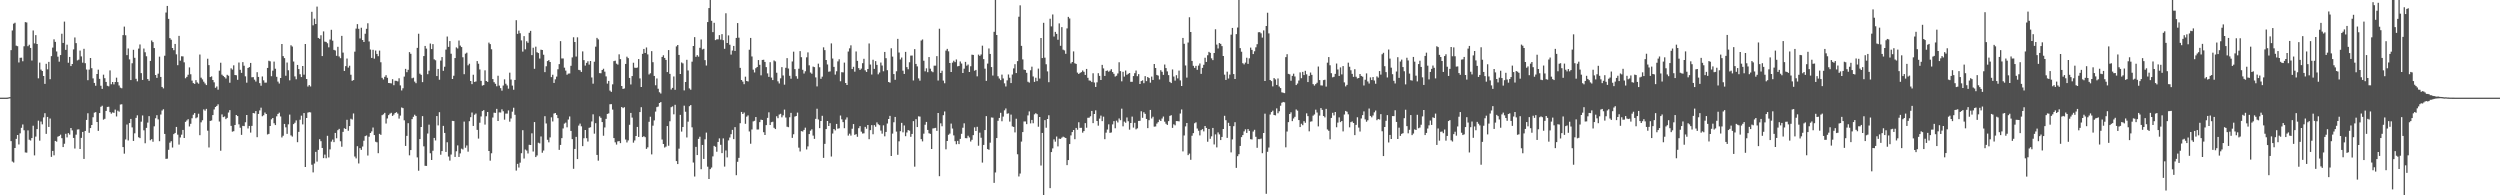 <svg xmlns="http://www.w3.org/2000/svg" width="1920" height="150"><path fill="#4f4f4f" d="M0 75h1v1H0zM1 75h1v1H1zM2 75h1v1H2zM3 75h1v1H3zM4 74.993h1v1H4zM5 74.973h1v1H5zM6 74.778h1v1H6zM7 74.59h1v1H7zM8 38.482h1v69.886H8zM9 23.408h1v100.664H9zM10 18.157h1v106.649H10zM11 17.459h1v96.2H11zM12 35.06h1v71.593H12zM13 35.47h1v68.208H13zM14 47.948h1v63.015H14zM15 44.408h1v57.97H15zM16 44.314h1v53.85H16zM17 47.033h1v48.569H17zM18 35.525h1v64.534H18zM19 16.976h1v100.137H19zM20 17.233h1v99.995H20zM21 35.495h1v64.651H21zM22 34.357h1v72.973H22zM23 36.825h1v71.089H23zM24 46.49h1v59.519H24zM25 23.417h1v73.122H25zM26 33.321h1v86.038H26zM27 26.976h1v77.931H27zM28 33.794h1v65.399H28zM29 60.134h1v32.561H29zM30 48.097h1v59.936H30zM31 53.442h1v39.902H31zM32 54.533h1v40.952H32zM33 58.347h1v31.833H33zM34 64.403h1v22.543H34zM35 48.981h1v53.836H35zM36 53.272h1v36.525H36zM37 47.493h1v49.984H37zM38 60.846h1v30.188H38zM39 43.119h1v77.331H39zM40 36.568h1v79.329H40zM41 30.228h1v89.048H41zM42 32.149h1v76.077H42zM43 39.548h1v69.256H43zM44 43.515h1v61.442H44zM45 47.356h1v57.111H45zM46 42.313h1v61.112H46zM47 25.919h1v80.201H47zM48 32.993h1v79.959H48zM49 16.594h1v93.813H49zM50 38.303h1v64.475H50zM51 34.298h1v71.229H51zM52 48.186h1v54.047H52zM53 43.712h1v59.659H53zM54 50.732h1v47.581H54zM55 49.146h1v51.025H55zM56 37.942h1v67.999H56zM57 28.748h1v85.317H57zM58 33.133h1v70.277H58zM59 46.385h1v53.074H59zM60 45.813h1v53.497H60zM61 38.887h1v75.537H61zM62 43.32h1v62.541H62zM63 48.141h1v53.159H63zM64 37.457h1v84.612H64zM65 48.541h1v52.035H65zM66 53.396h1v38.727H66zM67 61.617h1v25.393H67zM68 53.442h1v48.558H68zM69 44.527h1v53.836H69zM70 52.373h1v43.612H70zM71 60.223h1v29.824H71zM72 63.689h1v22.847H72zM73 65.836h1v20.3H73zM74 56.818h1v36.867H74zM75 53.481h1v47.036H75zM76 60.564h1v26.292H76zM77 65.84h1v16.196H77zM78 68.273h1v12.914H78zM79 57.337h1v34.557H79zM80 60.065h1v31.172H80zM81 62.938h1v22.277H81zM82 65.916h1v16.196H82zM83 66.3h1v15.647H83zM84 54.069h1v32.042H84zM85 64.703h1v22.589H85zM86 62.972h1v23.342H86zM87 64.808h1v21.852H87zM88 62.968h1v21.186H88zM89 59.66h1v29.762H89zM90 63.066h1v21.913H90zM91 65.662h1v20.108H91zM92 67.337h1v12.955H92zM93 67.774h1v12.309H93zM94 27.001h1v85.939H94zM95 20.451h1v97.574H95zM96 27.074h1v80.057H96zM97 42.343h1v53.3H97zM98 37.196h1v70.659H98zM99 45.6h1v48.926H99zM100 61.48h1v29.842H100zM101 48.571h1v49.293H101zM102 38.223h1v69.993H102zM103 44.373h1v58.022H103zM104 60.521h1v29.989H104zM105 62.485h1v26.098H105zM106 37.333h1v68.075H106zM107 34.17h1v71.92H107zM108 56.145h1v37.274H108zM109 61.372h1v27.308H109zM110 37.255h1v62.822H110zM111 40.116h1v69.899H111zM112 43.236h1v54.974H112zM113 60.743h1v33.392H113zM114 62.064h1v27.128H114zM115 46.781h1v60.92H115zM116 31.071h1v75.804H116zM117 32.38h1v76.473H117zM118 36.898h1v60.11H118zM119 57.61h1v33.236H119zM120 59.805h1v28.645H120zM121 56.58h1v35.138H121zM122 43.533h1v64.919H122zM123 59.068h1v28.892H123zM124 66.765h1v18.13H124zM125 67.868h1v16.038H125zM126 42.796h1v60.041H126zM127 9.647h1v112.362H127zM128 4.562h1v117.303H128zM129 14.474h1v100.583H129zM130 29.299h1v80.291H130zM131 30.501h1v77.947H131zM132 36.841h1v76.482H132zM133 38.546h1v64.472H133zM134 33.73h1v68.375H134zM135 41.714h1v55.793H135zM136 50.084h1v53.317H136zM137 27.521h1v83.518H137zM138 46.573h1v58.981H138zM139 43.227h1v60.174H139zM140 43.302h1v56.473H140zM141 47.855h1v58.125H141zM142 60.125h1v33.456H142zM143 59.033h1v33.461H143zM144 57.42h1v34.141H144zM145 51.785h1v45.36H145zM146 57.06h1v38.004H146zM147 61.88h1v28.97H147zM148 63.837h1v24.294H148zM149 64.4h1v22.412H149zM150 61.535h1v29.297H150zM151 63.348h1v26.743H151zM152 64.279h1v23.058H152zM153 41.876h1v61.973H153zM154 59.626h1v34.326H154zM155 60.956h1v31.399H155zM156 62.702h1v21.337H156zM157 64.105h1v20.872H157zM158 65.332h1v18.258H158zM159 45.085h1v55.248H159zM160 50.015h1v63.262H160zM161 59.171h1v33.729H161zM162 58.667h1v33.841H162zM163 61.43h1v26.951H163zM164 63.24h1v20.808H164zM165 67.433h1v14.733H165zM166 66.385h1v14.985H166zM167 68.875h1v11.238H167zM168 54.252h1v39.068H168zM169 48.182h1v67.597H169zM170 57.337h1v30.547H170zM171 58.331h1v31.646H171zM172 59.235h1v30.224H172zM173 60.303h1v31.19H173zM174 57.452h1v33.078H174zM175 58.159h1v28.258H175zM176 63.522h1v21.071H176zM177 52.462h1v44.193H177zM178 53.476h1v47.629H178zM179 50.153h1v50.602H179zM180 57.614h1v38.409H180zM181 57.781h1v30.554H181zM182 61.306h1v27.814H182zM183 48.029h1v47.455H183zM184 53.6h1v44.482H184zM185 55.968h1v47.585H185zM186 47.715h1v48.97H186zM187 50.489h1v46.4H187zM188 58.646h1v35.267H188zM189 63.474h1v24.827H189zM190 52.245h1v46.413H190zM191 51.517h1v45.198H191zM192 48.358h1v53.465H192zM193 59.34h1v37.311H193zM194 59.239h1v27.535H194zM195 61.187h1v25.921H195zM196 62.597h1v22.678H196zM197 55.449h1v49.895H197zM198 59.086h1v28.395H198zM199 63.837h1v20.968H199zM200 65.836h1v16.864H200zM201 58.717h1v30.593H201zM202 61.672h1v26.851H202zM203 63.467h1v22.966H203zM204 63.453h1v24.115H204zM205 52.185h1v51.071H205zM206 46.639h1v56.191H206zM207 47.088h1v49.702H207zM208 58.53h1v33.133H208zM209 54.256h1v36.377H209zM210 47.33h1v47.338H210zM211 52.769h1v43.303H211zM212 58.958h1v30.371H212zM213 62.652h1v24.857H213zM214 64.178h1v22.353H214zM215 59.889h1v29.563H215zM216 33.808h1v71.753H216zM217 43.114h1v61.121H217zM218 44.666h1v50.492H218zM219 58.152h1v39.645H219zM220 48.003h1v54.827H220zM221 53.975h1v41.529H221zM222 61.713h1v26.285H222zM223 34.774h1v69.194H223zM224 35.712h1v69.18H224zM225 47.246h1v48.084H225zM226 58.672h1v35.612H226zM227 60.892h1v31.572H227zM228 49.866h1v59.323H228zM229 53.02h1v48.254H229zM230 57.026h1v34.937H230zM231 59.18h1v29.675H231zM232 50.697h1v44.845H232zM233 57.328h1v29.489H233zM234 33.769h1v94.505H234zM235 60.654h1v29.961H235zM236 66.463h1v20.005H236zM237 65.355h1v20.76H237zM238 66.403h1v19.911H238zM239 9.084h1v117.423H239zM240 19.432h1v112.973H240zM241 14.314h1v111.284H241zM242 18.43h1v98.21H242zM243 5.07h1v119.057H243zM244 29.153h1v85.919H244zM245 29.819h1v77.095H245zM246 27.09h1v81.352H246zM247 43.048h1v70.591H247zM248 24.108h1v97.313H248zM249 31.97h1v86.741H249zM250 32.188h1v89.375H250zM251 33.245h1v71.055H251zM252 36.335h1v84.592H252zM253 30.384h1v84.358H253zM254 22.874h1v85.884H254zM255 31.247h1v75.951H255zM256 38.283h1v70.881H256zM257 38.759h1v63.355H257zM258 42.876h1v63.298H258zM259 35.921h1v64.083H259zM260 43.371h1v55.594H260zM261 44.689h1v63.822H261zM262 27.546h1v85.159H262zM263 40.393h1v60.877H263zM264 54.478h1v44.017H264zM265 50.805h1v48.254H265zM266 44.978h1v47.045H266zM267 51.904h1v48.519H267zM268 50.459h1v46.336H268zM269 57.406h1v33.802H269zM270 62.052h1v29.755H270zM271 61.505h1v25.649H271zM272 39.663h1v80.565H272zM273 21.947h1v99.682H273zM274 18.537h1v93.733H274zM275 22.112h1v103.406H275zM276 29.528h1v84.225H276zM277 21.281h1v93.82H277zM278 30.723h1v81.829H278zM279 32.256h1v75.841H279zM280 25.909h1v78.656H280zM281 22.135h1v81.888H281zM282 17.889h1v101.563H282zM283 31.842h1v73.179H283zM284 38.065h1v64.063H284zM285 44.492h1v56.436H285zM286 38.269h1v59.686H286zM287 45.042h1v58.693H287zM288 38.823h1v70.011H288zM289 41.444h1v67.874H289zM290 43.174h1v74.47H290zM291 38.871h1v63.921H291zM292 47.804h1v55.784H292zM293 59.729h1v28.764H293zM294 61.034h1v26.752H294zM295 58.994h1v27.7H295zM296 57.763h1v37.089H296zM297 59.736h1v31.229H297zM298 63.753h1v24.667H298zM299 63.842h1v23.474H299zM300 64.059h1v22.55H300zM301 60.846h1v28.196H301zM302 65.43h1v22.577H302zM303 62.013h1v24.795H303zM304 62.112h1v24.058H304zM305 62.503h1v24.731H305zM306 60.104h1v30.98H306zM307 65.588h1v23.193H307zM308 69.498h1v13.01H308zM309 67.788h1v15.283H309zM310 58.846h1v33.564H310zM311 52.913h1v59.165H311zM312 55.437h1v48.927H312zM313 53.59h1v41.005H313zM314 40.025h1v79.245H314zM315 41.334h1v73.925H315zM316 60.086h1v31.419H316zM317 59.64h1v30.046H317zM318 62.695h1v25.438H318zM319 63.879h1v25.242H319zM320 36.761h1v84.102H320zM321 25.919h1v105.216H321zM322 56.561h1v50.245H322zM323 57.481h1v40.069H323zM324 63.057h1v26.109H324zM325 43.039h1v69.364H325zM326 35.262h1v92.088H326zM327 37.333h1v90.128H327zM328 56.985h1v45.569H328zM329 54.295h1v41.472H329zM330 33.424h1v84.28H330zM331 37.699h1v85.159H331zM332 33.884h1v81.865H332zM333 45.57h1v60.385H333zM334 46.262h1v61.637H334zM335 58.438h1v30.677H335zM336 52.936h1v43.351H336zM337 61.246h1v24.937H337zM338 46.564h1v72.275H338zM339 43.84h1v72.172H339zM340 54.355h1v42.307H340zM341 51.27h1v50.81H341zM342 38.109h1v78.59H342zM343 28.04h1v81.224H343zM344 35.98h1v84.218H344zM345 31.519h1v91.811H345zM346 41.283h1v77.393H346zM347 60.683h1v32.122H347zM348 58.168h1v34.8H348zM349 44.591h1v75.951H349zM350 36.408h1v79.757H350zM351 37.234h1v74.44H351zM352 31.144h1v89.398H352zM353 35.03h1v82.776H353zM354 36.134h1v78.02H354zM355 43.989h1v70.797H355zM356 56.996h1v36.393H356zM357 41.219h1v72.248H357zM358 40.473h1v71.234H358zM359 50.187h1v66.276H359zM360 48.951h1v44.131H360zM361 62.217h1v27.81H361zM362 64.604h1v21.799H362zM363 57.372h1v39.334H363zM364 62.908h1v25.209H364zM365 62.547h1v24.626H365zM366 46.88h1v52.868H366zM367 48.942h1v57.524H367zM368 53.352h1v40.932H368zM369 62.103h1v27.354H369zM370 65.742h1v19.542H370zM371 65.325h1v19.277H371zM372 54.025h1v41.682H372zM373 62.212h1v27.091H373zM374 62.894h1v23.117H374zM375 32.7h1v83.291H375zM376 33.879h1v89.529H376zM377 37.852h1v79.874H377zM378 60.743h1v29.515H378zM379 63.126h1v23.406H379zM380 64.336h1v22.403H380zM381 66.227h1v17.393H381zM382 58.163h1v34.745H382zM383 65.76h1v20.584H383zM384 67.694h1v18.753H384zM385 69.642h1v14.333H385zM386 65.668h1v19.81H386zM387 60.917h1v30.989H387zM388 64.318h1v22.943H388zM389 65.662h1v21.582H389zM390 68.12h1v16.674H390zM391 55.824h1v37.594H391zM392 61.066h1v29.911H392zM393 65.717h1v20.023H393zM394 68.905h1v13.848H394zM395 61.386h1v26.766H395zM396 15.516h1v115.516H396zM397 26.028h1v99.828H397zM398 23.511h1v105.159H398zM399 25.534h1v99.382H399zM400 31.05h1v86.603H400zM401 39.638h1v60.35H401zM402 27.743h1v93.989H402zM403 37.862h1v76.965H403zM404 31.714h1v83.877H404zM405 32.89h1v84.967H405zM406 25.198h1v86.013H406zM407 23.724h1v87.661H407zM408 42.323h1v60.053H408zM409 36.651h1v79.741H409zM410 52.828h1v40.906H410zM411 35.85h1v84.786H411zM412 40.116h1v79.288H412zM413 40.755h1v68.851H413zM414 44.973h1v65.18H414zM415 38.125h1v66.699H415zM416 38.388h1v78.908H416zM417 42.011h1v73.605H417zM418 55.415h1v33.841H418zM419 50.915h1v43.882H419zM420 46.882h1v60.488H420zM421 46.168h1v63.166H421zM422 47.607h1v57.894H422zM423 59.241h1v30.858H423zM424 57.385h1v35.91H424zM425 63.696h1v23.502H425zM426 60.94h1v25.862H426zM427 58.839h1v29.446H427zM428 53.208h1v37.53H428zM429 49.235h1v65.839H429zM430 31.604h1v79.682H430zM431 44.913h1v61.151H431zM432 44.909h1v53.758H432zM433 51.954h1v42.996H433zM434 54.238h1v39.918H434zM435 57.42h1v40.35H435zM436 56.522h1v35.29H436zM437 56.413h1v33.035H437zM438 50.544h1v49.993H438zM439 44.096h1v62.76H439zM440 28.629h1v101.019H440zM441 32.252h1v82.115H441zM442 43.419h1v61.705H442zM443 28.647h1v93.511H443zM444 53.643h1v42.836H444zM445 53.941h1v40.961H445zM446 55.241h1v41.762H446zM447 39.494h1v72.735H447zM448 46.175h1v59.998H448zM449 50.365h1v49.49H449zM450 48.269h1v57.869H450zM451 47.054h1v61.632H451zM452 49.606h1v48.549H452zM453 46.836h1v50.897H453zM454 59.473h1v33.811H454zM455 64.268h1v23.548H455zM456 47.424h1v55.235H456zM457 35.822h1v58.791H457zM458 29.059h1v89.945H458zM459 30.244h1v93.14H459zM460 56.186h1v33.172H460zM461 56.25h1v34.246H461zM462 53.762h1v39.977H462zM463 52.812h1v51.408H463zM464 55.062h1v42.829H464zM465 58.658h1v32.653H465zM466 64.19h1v23.301H466zM467 62.137h1v24.962H467zM468 69.557h1v10.522H468zM469 70.576h1v9.414H469zM470 64.787h1v19.391H470zM471 46.946h1v59.064H471zM472 46.575h1v62.722H472zM473 48.903h1v62.136H473zM474 49.61h1v59H474zM475 41.718h1v66.645H475zM476 45.417h1v64.523H476zM477 66.058h1v16.107H477zM478 68.303h1v14.763H478zM479 67.923h1v14.424H479zM480 49.107h1v58.036H480zM481 43.538h1v65.898H481zM482 44.627h1v63.186H482zM483 59.864h1v36.006H483zM484 64.867h1v21.861H484zM485 58.399h1v31.929H485zM486 48.18h1v61.367H486zM487 51.947h1v55.926H487zM488 52.18h1v52.252H488zM489 51.869h1v45.637H489zM490 45.369h1v59.792H490zM491 60.205h1v25.857H491zM492 66.795h1v15.523H492zM493 41.368h1v63.909H493zM494 37.592h1v67.015H494zM495 40.636h1v64.731H495zM496 36.438h1v77.874H496zM497 41.769h1v71.392H497zM498 57.168h1v36.363H498zM499 56.289h1v33.362H499zM500 39.288h1v79.309H500zM501 47.756h1v48.775H501zM502 58.301h1v34.152H502zM503 65.485h1v20.245H503zM504 60.26h1v21.998H504zM505 68.159h1v13.669H505zM506 70.869h1v8.231H506zM507 71.857h1v6.526H507zM508 43.707h1v63.44H508zM509 42.46h1v68.128H509zM510 44.513h1v68.805H510zM511 46.044h1v66.528H511zM512 55.364h1v41.451H512zM513 38.466h1v73.468H513zM514 56.724h1v36.406H514zM515 68.786h1v13.539H515zM516 67.486h1v14.214H516zM517 58.736h1v29.062H517zM518 68.99h1v11.479H518zM519 35.658h1v88.039H519zM520 34.55h1v91.435H520zM521 42.169h1v72.028H521zM522 56.857h1v31.346H522zM523 47.948h1v53.104H523zM524 48.69h1v48.846H524zM525 69.45h1v11.717H525zM526 62.972h1v22.818H526zM527 45.937h1v59.648H527zM528 54.142h1v39.281H528zM529 67.891h1v13.655H529zM530 68.912h1v11.772H530zM531 47.376h1v50.437H531zM532 35.321h1v89.481H532zM533 28.498h1v107.093H533zM534 43.639h1v69.178H534zM535 42.318h1v76.759H535zM536 43.545h1v63.129H536zM537 36.687h1v68.32H537zM538 30.309h1v99.611H538zM539 37.976h1v73.353H539zM540 37.457h1v84.621H540zM541 46.202h1v60.787H541zM542 50.336h1v51.481H542zM543 16.944h1v111.067H543zM544 6.216h1v131.252H544zM545 0h1v129.876H545zM546 15.951h1v112.733H546zM547 24.673h1v95.452H547zM548 17.498h1v94.529H548zM549 30.842h1v81.888H549zM550 30.231h1v86.294H550zM551 30.199h1v78.828H551zM552 26.997h1v79.29H552zM553 30.414h1v80.769H553zM554 26.196h1v91.428H554zM555 30.849h1v75.424H555zM556 37.493h1v90.444H556zM557 10.167h1v105.406H557zM558 33.007h1v87.885H558zM559 27.189h1v80.641H559zM560 34.337h1v71.268H560zM561 41.913h1v61.156H561zM562 38.807h1v60.925H562zM563 35.268h1v71.563H563zM564 39.13h1v58.517H564zM565 29.148h1v105.418H565zM566 17.736h1v106.514H566zM567 28.91h1v92.348H567zM568 52.142h1v42.483H568zM569 61.464h1v24.509H569zM570 62.682h1v24.891H570zM571 64.68h1v21.772H571zM572 58.905h1v36.15H572zM573 62.187h1v27.4H573zM574 62.572h1v26.049H574zM575 38.219h1v62.74H575zM576 29.123h1v81.247H576zM577 43.385h1v56.02H577zM578 53.506h1v39.718H578zM579 55.671h1v37.109H579zM580 52.402h1v37.48H580zM581 51.464h1v48.02H581zM582 46.133h1v53.321H582zM583 49.759h1v44.04H583zM584 57.88h1v34.026H584zM585 46.017h1v46.136H585zM586 45.872h1v55.64H586zM587 47.573h1v56.114H587zM588 51.572h1v44.52H588zM589 56.392h1v34.108H589zM590 59.017h1v27.276H590zM591 47.747h1v48.251H591zM592 59.576h1v34.266H592zM593 61.475h1v32.033H593zM594 46.426h1v51.737H594zM595 47.173h1v51.975H595zM596 55.875h1v33.399H596zM597 62.469h1v28.304H597zM598 64.119h1v23.836H598zM599 60.141h1v27.256H599zM600 51.533h1v38.597H600zM601 57.944h1v30.62H601zM602 65.039h1v19.133H602zM603 52.077h1v38.21H603zM604 44.641h1v52.666H604zM605 52.65h1v45.035H605zM606 58.191h1v31.891H606zM607 60.457h1v26.237H607zM608 47.227h1v58.675H608zM609 39.663h1v63.461H609zM610 53.094h1v36.473H610zM611 58.509h1v30.563H611zM612 60.471h1v25.99H612zM613 52.778h1v60.605H613zM614 39.267h1v77.047H614zM615 43.909h1v56.821H615zM616 53.618h1v47.418H616zM617 56.493h1v43.312H617zM618 54.712h1v43.349H618zM619 44.053h1v70.742H619zM620 40.231h1v72.193H620zM621 50.164h1v52.824H621zM622 55.705h1v44.658H622zM623 56.609h1v42.738H623zM624 51.153h1v52.985H624zM625 51.583h1v55.054H625zM626 59.447h1v31.865H626zM627 66.373h1v17.132H627zM628 48.912h1v42.859H628zM629 51.67h1v46.732H629zM630 60.539h1v32.38H630zM631 58.894h1v30.03H631zM632 36.326h1v84.937H632zM633 38.482h1v72.023H633zM634 46.081h1v53.024H634zM635 49.521h1v43.417H635zM636 55.101h1v41.689H636zM637 54.845h1v39.755H637zM638 33.334h1v86.869H638zM639 44.943h1v57.631H639zM640 51.359h1v47.691H640zM641 57.317h1v42.854H641zM642 54.721h1v40.462H642zM643 47.152h1v51.735H643zM644 45.497h1v53.007H644zM645 62.434h1v26.271H645zM646 55.453h1v36.198H646zM647 55.607h1v38.176H647zM648 48.097h1v50.364H648zM649 63.76h1v28.096H649zM650 65.286h1v24.852H650zM651 39.599h1v64.539H651zM652 37.12h1v65.557H652zM653 34.792h1v69.338H653zM654 53.036h1v45.814H654zM655 51.281h1v43.996H655zM656 55.062h1v48.535H656zM657 39.523h1v63.481H657zM658 46.751h1v58.325H658zM659 52.318h1v46.132H659zM660 53.728h1v43.122H660zM661 52.666h1v48.441H661zM662 48.553h1v53.987H662zM663 45.184h1v57.221H663zM664 53.996h1v43.431H664zM665 55.245h1v43.635H665zM666 52.995h1v42.985H666zM667 33.364h1v73.55H667zM668 49.551h1v50.414H668zM669 57.227h1v38.899H669zM670 45.868h1v57.269H670zM671 52.906h1v43.198H671zM672 46.946h1v50.398H672zM673 49.818h1v44.189H673zM674 57.079h1v38.352H674zM675 55.685h1v40.478H675zM676 48.038h1v52.287H676zM677 50.336h1v52.332H677zM678 54.707h1v41.568H678zM679 39.876h1v64.813H679zM680 44.721h1v56.603H680zM681 53.911h1v40.98H681zM682 62.997h1v28.373H682zM683 63.512h1v25.48H683zM684 37.058h1v82.76H684zM685 43.469h1v59.139H685zM686 56.882h1v37.036H686zM687 61.301h1v28.499H687zM688 54.712h1v46.37H688zM689 29.869h1v88.995H689zM690 40.354h1v68.196H690zM691 45.655h1v55.129H691zM692 44.163h1v50.224H692zM693 54.291h1v47.354H693zM694 56.779h1v39.572H694zM695 39.825h1v64.777H695zM696 51.546h1v50.192H696zM697 53.19h1v46.72H697zM698 47.825h1v52.55H698zM699 42.712h1v62.374H699zM700 42.668h1v60.201H700zM701 61.807h1v31.211H701zM702 37.759h1v90.234H702zM703 49.12h1v42.433H703zM704 50.979h1v46.612H704zM705 60.235h1v29.089H705zM706 61.974h1v27.592H706zM707 31.11h1v75.745H707zM708 30.309h1v78.297H708zM709 46.619h1v56.045H709zM710 54.767h1v41.005H710zM711 52.492h1v41.144H711zM712 55.449h1v44.36H712zM713 43.81h1v58.526H713zM714 52.734h1v50.053H714zM715 54.751h1v59.68H715zM716 55.444h1v43.204H716zM717 50.441h1v48.009H717zM718 50.434h1v47.75H718zM719 43.103h1v57.425H719zM720 61.835h1v24.928H720zM721 22.087h1v113.241H721zM722 56.071h1v38.627H722zM723 54.307h1v42.66H723zM724 61.906h1v26.569H724zM725 63.952h1v21.65H725zM726 38.871h1v75.837H726zM727 37.527h1v70.737H727zM728 39.4h1v64.108H728zM729 48.374h1v54.25H729zM730 55.291h1v39.65H730zM731 48.097h1v50.606H731zM732 46.619h1v57.366H732zM733 47.717h1v60.705H733zM734 45.689h1v65.116H734zM735 50.961h1v57.215H735zM736 50.654h1v60.014H736zM737 47.191h1v59.442H737zM738 48.818h1v53.964H738zM739 56.051h1v42.035H739zM740 52.73h1v41.973H740zM741 47.5h1v58.59H741zM742 50.45h1v55.757H742zM743 49.569h1v54.667H743zM744 55.321h1v50.25H744zM745 50.88h1v57.801H745zM746 41.965h1v65.415H746zM747 42.204h1v61.563H747zM748 54.346h1v43.433H748zM749 53.693h1v46.894H749zM750 58.607h1v38.762H750zM751 41.947h1v69.952H751zM752 42.92h1v58.986H752zM753 41.833h1v63.964H753zM754 35.074h1v89.822H754zM755 45.422h1v65.873H755zM756 52.723h1v47.182H756zM757 62.089h1v27.077H757zM758 48.827h1v65.647H758zM759 37.23h1v77.794H759zM760 41.423h1v68.137H760zM761 51.519h1v38.704H761zM762 58.028h1v32.348H762zM763 24.406h1v116.034H763zM764 0h1v132.43H764zM765 26.887h1v79.157H765zM766 58.557h1v34.202H766zM767 60.324h1v30.24H767zM768 61.523h1v25.116H768zM769 57.307h1v35.83H769zM770 60.278h1v29.268H770zM771 64.011h1v20.748H771zM772 66.415h1v16.864H772zM773 61.702h1v25.635H773zM774 57.204h1v29.851H774zM775 59.686h1v33.722H775zM776 63.783h1v24.241H776zM777 57.248h1v39.838H777zM778 52.508h1v44.955H778zM779 49.292h1v52.408H779zM780 56.14h1v35.029H780zM781 46.946h1v71.509H781zM782 12.833h1v122.703H782zM783 4.097h1v129.151H783zM784 35.243h1v73.525H784zM785 45.616h1v55.795H785zM786 53.437h1v39.837H786zM787 53.773h1v39.517H787zM788 55.904h1v39.428H788zM789 62.766h1v25.841H789zM790 63.453h1v22.099H790zM791 53.975h1v40.803H791zM792 51.178h1v40.911H792zM793 58.731h1v35.942H793zM794 62.894h1v24.903H794zM795 59.711h1v27.221H795zM796 62.315h1v25.406H796zM797 52.705h1v44.628H797zM798 60.317h1v29.531H798zM799 29.182h1v97.945H799zM800 44.572h1v57.503H800zM801 17.528h1v132.472H801zM802 44.284h1v47.958H802zM803 49.372h1v48.723H803zM804 54.826h1v36.59H804zM805 63.107h1v25.415H805zM806 14.41h1v130.085H806zM807 20.284h1v96.514H807zM808 11.096h1v102.888H808zM809 28.079h1v78.984H809zM810 24.47h1v84.328H810zM811 25.999h1v78.86H811zM812 30.535h1v81.902H812zM813 17.965h1v88.521H813zM814 35.193h1v71.529H814zM815 20.821h1v84.921H815zM816 38.134h1v66.814H816zM817 38.695h1v66.796H817zM818 41.313h1v64.646H818zM819 21.801h1v105.003H819zM820 12.966h1v109.963H820zM821 14.168h1v96.466H821zM822 48.72h1v55.287H822zM823 47.621h1v53.827H823zM824 39.475h1v60.389H824zM825 48.576h1v58.309H825zM826 49.091h1v49.137H826zM827 55.765h1v43.868H827zM828 56.857h1v37.045H828zM829 55.939h1v42.271H829zM830 55.399h1v42.731H830zM831 54.108h1v47.768H831zM832 55.156h1v45.5H832zM833 57.573h1v37.011H833zM834 52.947h1v45.161H834zM835 59.74h1v30.746H835zM836 61.805h1v28.581H836zM837 62.004h1v27.265H837zM838 63.027h1v22.193H838zM839 56.275h1v38.274H839zM840 63.412h1v24.122H840zM841 66.765h1v17.99H841zM842 63.226h1v29.721H842zM843 56.213h1v40.3H843zM844 58.276h1v32.788H844zM845 61.441h1v27.359H845zM846 49.828h1v43.2H846zM847 52.547h1v37.07H847zM848 58.305h1v48.599H848zM849 54.456h1v47.437H849zM850 54.099h1v45.39H850zM851 55.083h1v40.417H851zM852 54.252h1v47.784H852zM853 53.13h1v48.579H853zM854 55.369h1v40.146H854zM855 56.699h1v36.333H855zM856 58.77h1v39.739H856zM857 58.157h1v34.5H857zM858 56.413h1v37.624H858zM859 47.82h1v43.161H859zM860 54.643h1v37.658H860zM861 62.453h1v21.014H861zM862 55.147h1v41.886H862zM863 58.85h1v34.539H863zM864 54.188h1v40.059H864zM865 57.431h1v32.792H865zM866 56.664h1v36.473H866zM867 56.071h1v43.523H867zM868 62.826h1v31.646H868zM869 62.83h1v26.727H869zM870 58.429h1v39.593H870zM871 56.234h1v38.054H871zM872 54.163h1v45.189H872zM873 58.518h1v40.066H873zM874 56.927h1v35.946H874zM875 64.51h1v28.27H875zM876 62.238h1v23.216H876zM877 61.707h1v28.759H877zM878 63.922h1v22.282H878zM879 58.459h1v29.011H879zM880 62.299h1v29.036H880zM881 59.161h1v39.259H881zM882 59.942h1v32.378H882zM883 63.512h1v20.913H883zM884 58.85h1v32.156H884zM885 61.407h1v28.244H885zM886 49.146h1v48.144H886zM887 52.215h1v44.905H887zM888 57.568h1v37.334H888zM889 58.079h1v35.72H889zM890 61.04h1v30.84H890zM891 53.931h1v39.011H891zM892 55.142h1v35.882H892zM893 57.516h1v32.007H893zM894 49.539h1v43.918H894zM895 52.299h1v42.719H895zM896 54.854h1v41.101H896zM897 57.717h1v35.315H897zM898 62.856h1v26.118H898zM899 63.819h1v24.674H899zM900 53.373h1v44.825H900zM901 58.761h1v36.722H901zM902 61.899h1v34.367H902zM903 57.777h1v35.207H903zM904 60.21h1v32.797H904zM905 54.243h1v38.968H905zM906 61.766h1v25.406H906zM907 66.069h1v18.009H907zM908 29.153h1v87.116H908zM909 33.632h1v70.41H909zM910 50.297h1v46.78H910zM911 59.592h1v34.855H911zM912 32.666h1v86.471H912zM913 13.273h1v104.678H913zM914 24.575h1v98.16H914zM915 46.777h1v57.443H915zM916 50.549h1v51.705H916zM917 52.105h1v42.584H917zM918 50.59h1v43.371H918zM919 53.595h1v45.102H919zM920 50.4h1v50.014H920zM921 48.754h1v55.235H921zM922 56.754h1v43.186H922zM923 52.135h1v47.038H923zM924 49.789h1v51.128H924zM925 44.348h1v52.401H925zM926 47.562h1v50.682H926zM927 42.46h1v66.404H927zM928 39.846h1v59.224H928zM929 40.613h1v66.001H929zM930 44.794h1v59.929H930zM931 46.168h1v52.067H931zM932 40.681h1v70.247H932zM933 22.472h1v80.764H933zM934 34.259h1v78.965H934zM935 37.246h1v64.459H935zM936 33.073h1v70.162H936zM937 33.689h1v73.863H937zM938 35.419h1v69.755H938zM939 42.995h1v56.079H939zM940 57.346h1v31.568H940zM941 61.395h1v30.9H941zM942 55.062h1v50.815H942zM943 60.329h1v33.96H943zM944 57.273h1v39.506H944zM945 26.635h1v90.396H945zM946 21.469h1v85.61H946zM947 56.907h1v40.021H947zM948 60.695h1v33.147H948zM949 26.212h1v102.699H949zM950 21.124h1v98.814H950zM951 0h1v118.45H951zM952 36.978h1v75.104H952zM953 39.718h1v65.585H953zM954 48.562h1v55.175H954zM955 49.452h1v51.485H955zM956 48.086h1v51.231H956zM957 44.33h1v57.775H957zM958 49.036h1v50.073H958zM959 44.785h1v55.743H959zM960 36.578h1v70.307H960zM961 38.278h1v68.823H961zM962 41.521h1v59.51H962zM963 39.356h1v60.332H963zM964 36.369h1v68.716H964zM965 33.968h1v79.556H965zM966 24.772h1v82.078H966zM967 24.653h1v82.252H967zM968 25.591h1v80.863H968zM969 28.855h1v88.803H969zM970 23.353h1v78.796H970zM971 62.201h1v25.072H971zM972 19.986h1v128.831H972zM973 9.792h1v106.788H973zM974 25.667h1v87.635H974zM975 61.425h1v26.551H975zM976 62.306h1v23.754H976zM977 66.339h1v18.64H977zM978 59.933h1v28.398H978zM979 60.976h1v27.665H979zM980 65.247h1v18.016H980zM981 60.249h1v26.747H981zM982 66.472h1v18.991H982zM983 67.644h1v13.577H983zM984 70.908h1v8.013H984zM985 71.201h1v7.102H985zM986 71.535h1v7.057H986zM987 43.895h1v69.254H987zM988 41.629h1v59.364H988zM989 56.724h1v37.095H989zM990 57.079h1v30.465H990zM991 61.995h1v24.289H991zM992 58.266h1v34.786H992zM993 56.557h1v34.413H993zM994 58.71h1v30.97H994zM995 65.355h1v18.693H995zM996 64.169h1v20.803H996zM997 61.86h1v30.375H997zM998 55.602h1v41.973H998zM999 60.081h1v34.962H999zM1000 55.211h1v40.945H1000zM1001 57.664h1v35.418H1001zM1002 54.355h1v39.973H1002zM1003 57.099h1v29.952H1003zM1004 63.027h1v26.143H1004zM1005 58.287h1v42.6H1005zM1006 55.73h1v37.732H1006zM1007 57.481h1v35.686H1007zM1008 64.604h1v24.225H1008zM1009 65.755h1v22.17H1009zM1010 64.613h1v19.604H1010zM1011 63.522h1v22.9H1011zM1012 51.116h1v45.944H1012zM1013 61.496h1v27.269H1013zM1014 65.563h1v17.436H1014zM1015 65.666h1v18.718H1015zM1016 61.549h1v27.544H1016zM1017 61.217h1v28.959H1017zM1018 66.518h1v17.116H1018zM1019 48.136h1v51.314H1019zM1020 43.845h1v56.585H1020zM1021 50.134h1v56.874H1021zM1022 56.234h1v34.36H1022zM1023 59.404h1v27.24H1023zM1024 58.992h1v29.629H1024zM1025 56.71h1v29.32H1025zM1026 48.804h1v48.92H1026zM1027 53.362h1v40.799H1027zM1028 58.31h1v31.84H1028zM1029 51.759h1v42.019H1029zM1030 57.154h1v35.795H1030zM1031 50.757h1v50.167H1031zM1032 63.27h1v24.676H1032zM1033 66.378h1v18.812H1033zM1034 65.154h1v20.666H1034zM1035 48.136h1v39.695H1035zM1036 51.256h1v46.537H1036zM1037 53.984h1v39.799H1037zM1038 56.715h1v36.551H1038zM1039 59.042h1v35.425H1039zM1040 53.153h1v50.641H1040zM1041 58.919h1v36.972H1041zM1042 60.244h1v29.803H1042zM1043 59.924h1v38.057H1043zM1044 56.827h1v44.209H1044zM1045 58.326h1v32.648H1045zM1046 58.868h1v29.56H1046zM1047 65.639h1v19.899H1047zM1048 61.228h1v30.49H1048zM1049 56.367h1v37.13H1049zM1050 62.583h1v29.762H1050zM1051 64.169h1v19.174H1051zM1052 59.457h1v29.57H1052zM1053 61.501h1v28.586H1053zM1054 59.18h1v29.487H1054zM1055 61.871h1v24.408H1055zM1056 64.288h1v20.581H1056zM1057 58.685h1v33.639H1057zM1058 59.601h1v31.804H1058zM1059 54.597h1v37.198H1059zM1060 57.303h1v30.35H1060zM1061 41.675h1v59.126H1061zM1062 40.553h1v79.316H1062zM1063 50.83h1v46.702H1063zM1064 55.419h1v37.336H1064zM1065 59.518h1v28.901H1065zM1066 38.056h1v71.366H1066zM1067 44.982h1v58.636H1067zM1068 51.949h1v54.818H1068zM1069 56.98h1v32.135H1069zM1070 62.068h1v27.141H1070zM1071 64.091h1v20.57H1071zM1072 54.925h1v38.7H1072zM1073 43.925h1v62.838H1073zM1074 59.798h1v38.238H1074zM1075 47.232h1v57.121H1075zM1076 45.763h1v57.024H1076zM1077 51.489h1v50.794H1077zM1078 54.721h1v36.043H1078zM1079 64.831h1v19.421H1079zM1080 44.325h1v52.534H1080zM1081 46.436h1v55.985H1081zM1082 56.516h1v43.152H1082zM1083 61.617h1v26.764H1083zM1084 61.906h1v41.861H1084zM1085 43.732h1v58.796H1085zM1086 47.34h1v52.051H1086zM1087 58.113h1v41.721H1087zM1088 62.498h1v25.665H1088zM1089 49.189h1v49.316H1089zM1090 46.667h1v51.3H1090zM1091 51.43h1v44.381H1091zM1092 59.383h1v30.014H1092zM1093 65.222h1v19.238H1093zM1094 42.959h1v60.783H1094zM1095 40.43h1v61.666H1095zM1096 50.42h1v48.267H1096zM1097 60.99h1v35.276H1097zM1098 55.22h1v37.368H1098zM1099 52.901h1v43.037H1099zM1100 50.356h1v39.778H1100zM1101 52.082h1v38.546H1101zM1102 60.189h1v27.079H1102zM1103 35.52h1v75.77H1103zM1104 36.211h1v62.467H1104zM1105 42.144h1v65.882H1105zM1106 43.762h1v57.462H1106zM1107 46.861h1v54.141H1107zM1108 55.245h1v47.047H1108zM1109 43.05h1v56.443H1109zM1110 41.695h1v66.326H1110zM1111 51.235h1v53.168H1111zM1112 58.296h1v34.676H1112zM1113 52.906h1v39.334H1113zM1114 36.079h1v71.687H1114zM1115 43.213h1v65.482H1115zM1116 36.424h1v66.599H1116zM1117 43.192h1v57.958H1117zM1118 51.148h1v53.067H1118zM1119 51.013h1v46.097H1119zM1120 56.122h1v33.539H1120zM1121 57.436h1v28.645H1121zM1122 45.767h1v56.155H1122zM1123 45.58h1v58.132H1123zM1124 43.742h1v59.412H1124zM1125 57.598h1v40.012H1125zM1126 61.134h1v28.883H1126zM1127 37.319h1v56.782H1127zM1128 35.262h1v81.817H1128zM1129 55.074h1v42.616H1129zM1130 57.15h1v36.205H1130zM1131 42.554h1v63.255H1131zM1132 39.169h1v57.976H1132zM1133 46.381h1v53.646H1133zM1134 50.594h1v43.005H1134zM1135 59.106h1v35.908H1135zM1136 57.55h1v38.771H1136zM1137 36.301h1v90.197H1137zM1138 45.898h1v63.044H1138zM1139 55.231h1v41.334H1139zM1140 58.479h1v32.374H1140zM1141 62.7h1v26.141H1141zM1142 49.342h1v53.87H1142zM1143 58.706h1v36.219H1143zM1144 61.766h1v25.427H1144zM1145 65.572h1v19.288H1145zM1146 68.232h1v13.275H1146zM1147 52.982h1v46.059H1147zM1148 55.577h1v38.572H1148zM1149 60.654h1v27.553H1149zM1150 63.279h1v25.896H1150zM1151 59.656h1v32.115H1151zM1152 54.332h1v43.772H1152zM1153 59.933h1v27.908H1153zM1154 65.717h1v20.776H1154zM1155 61.608h1v26.986H1155zM1156 55.923h1v34.717H1156zM1157 61.059h1v31.726H1157zM1158 63.483h1v24.047H1158zM1159 60.663h1v26.388H1159zM1160 59.191h1v33.687H1160zM1161 50.377h1v46.265H1161zM1162 55.355h1v34.118H1162zM1163 63.389h1v22.641H1163zM1164 54.563h1v35.578H1164zM1165 55.037h1v48.471H1165zM1166 55.932h1v47.221H1166zM1167 60.432h1v28.819H1167zM1168 34.25h1v79.611H1168zM1169 35.115h1v82.607H1169zM1170 36.873h1v65.598H1170zM1171 47.628h1v51.405H1171zM1172 52.027h1v41.698H1172zM1173 51.004h1v46.008H1173zM1174 57.756h1v32.197H1174zM1175 48.907h1v49.538H1175zM1176 47.598h1v54.363H1176zM1177 51.601h1v37.283H1177zM1178 58.91h1v31.632H1178zM1179 57.248h1v31.192H1179zM1180 42.016h1v65.429H1180zM1181 53h1v46.301H1181zM1182 56.268h1v33.779H1182zM1183 61.242h1v28.128H1183zM1184 61.558h1v28.434H1184zM1185 50.331h1v50.062H1185zM1186 56.408h1v36.393H1186zM1187 60.832h1v28.24H1187zM1188 61.169h1v29.343H1188zM1189 45.719h1v63.056H1189zM1190 44.167h1v55.974H1190zM1191 58.898h1v34.5H1191zM1192 60.768h1v29.574H1192zM1193 61.496h1v34.775H1193zM1194 37.521h1v76.237H1194zM1195 41.384h1v67.762H1195zM1196 54.755h1v40.671H1196zM1197 48.958h1v46.69H1197zM1198 48.557h1v57.759H1198zM1199 52.364h1v49.888H1199zM1200 59.763h1v29.705H1200zM1201 48.83h1v54.772H1201zM1202 53.545h1v43.305H1202zM1203 54.854h1v41.527H1203zM1204 53.066h1v48.924H1204zM1205 54.76h1v38.711H1205zM1206 53.826h1v43.358H1206zM1207 38.095h1v75.706H1207zM1208 26.379h1v100.131H1208zM1209 48.541h1v56.91H1209zM1210 60.423h1v31.28H1210zM1211 48.946h1v57.29H1211zM1212 47.351h1v58.487H1212zM1213 53.442h1v42.225H1213zM1214 57.342h1v30.993H1214zM1215 63.908h1v22.607H1215zM1216 64.742h1v17.588H1216zM1217 62.153h1v31.202H1217zM1218 58.221h1v35.024H1218zM1219 60.635h1v28.723H1219zM1220 61.583h1v25.136H1220zM1221 63.284h1v23.594H1221zM1222 64.165h1v20.629H1222zM1223 53.556h1v45.113H1223zM1224 57.905h1v35.821H1224zM1225 60.995h1v27.068H1225zM1226 57.056h1v33.825H1226zM1227 50.53h1v44.099H1227zM1228 58.237h1v31.126H1228zM1229 60.951h1v23.168H1229zM1230 63.828h1v19.835H1230zM1231 62.034h1v23.41H1231zM1232 57.767h1v34.834H1232zM1233 62.835h1v26.439H1233zM1234 65.172h1v19.643H1234zM1235 60.491h1v23.403H1235zM1236 59.571h1v31.479H1236zM1237 54.948h1v37.169H1237zM1238 63.531h1v21.859H1238zM1239 66.147h1v16.443H1239zM1240 62.695h1v18.853H1240zM1241 59.853h1v32.419H1241zM1242 58.168h1v31.694H1242zM1243 62.256h1v25.505H1243zM1244 56.408h1v40.199H1244zM1245 57.154h1v32.886H1245zM1246 52.824h1v39.155H1246zM1247 61.871h1v29.975H1247zM1248 65.696h1v23.465H1248zM1249 58.212h1v32.799H1249zM1250 60.867h1v30.559H1250zM1251 60.239h1v30.9H1251zM1252 57.964h1v35.418H1252zM1253 63.121h1v24.152H1253zM1254 63.467h1v22.367H1254zM1255 57.269h1v33.321H1255zM1256 57.644h1v39.343H1256zM1257 62.943h1v26.203H1257zM1258 66.888h1v18.327H1258zM1259 59.418h1v33.55H1259zM1260 58.914h1v35.551H1260zM1261 55.573h1v37.519H1261zM1262 58.395h1v33.149H1262zM1263 45.399h1v47.846H1263zM1264 41.245h1v56.219H1264zM1265 49.571h1v50.817H1265zM1266 51.826h1v45.592H1266zM1267 58.262h1v34.82H1267zM1268 51.167h1v54.859H1268zM1269 56.834h1v40.055H1269zM1270 57.133h1v35.132H1270zM1271 64.625h1v22.252H1271zM1272 48.182h1v53.374H1272zM1273 44.996h1v54.893H1273zM1274 43.362h1v54.996H1274zM1275 56.438h1v32.694H1275zM1276 62.622h1v25.287H1276zM1277 47.335h1v61.943H1277zM1278 44.028h1v61.005H1278zM1279 52.441h1v44.674H1279zM1280 57.202h1v38.97H1280zM1281 58.504h1v33.795H1281zM1282 48.434h1v50.023H1282zM1283 39.011h1v62.456H1283zM1284 37.273h1v62.804H1284zM1285 56.209h1v37.739H1285zM1286 59.942h1v28.432H1286zM1287 34.293h1v87.269H1287zM1288 36.868h1v78.174H1288zM1289 45.042h1v61.117H1289zM1290 55.859h1v43.758H1290zM1291 56.319h1v40.515H1291zM1292 56.561h1v36.748H1292zM1293 46.085h1v65.095H1293zM1294 39.484h1v63.786H1294zM1295 55.087h1v49.95H1295zM1296 59.383h1v35.276H1296zM1297 57.697h1v37.768H1297zM1298 47.088h1v49.787H1298zM1299 49.317h1v50.172H1299zM1300 63.714h1v25.283H1300zM1301 66.868h1v16.544H1301zM1302 53.247h1v45.475H1302zM1303 53.002h1v47.514H1303zM1304 59.617h1v30.465H1304zM1305 64.417h1v22.474H1305zM1306 44.458h1v57.443H1306zM1307 48.255h1v52.614H1307zM1308 50.127h1v51.437H1308zM1309 57.699h1v34.983H1309zM1310 55.211h1v33.95H1310zM1311 58.241h1v36.908H1311zM1312 46.886h1v61.753H1312zM1313 47.433h1v55.461H1313zM1314 53.382h1v45.539H1314zM1315 50.988h1v43.996H1315zM1316 55.467h1v44.012H1316zM1317 55.181h1v43.447H1317zM1318 52.041h1v40.719H1318zM1319 65.648h1v20.151H1319zM1320 53.945h1v43.147H1320zM1321 41.947h1v60.593H1321zM1322 44.621h1v52.481H1322zM1323 63.167h1v22.44H1323zM1324 66.518h1v18.045H1324zM1325 42.906h1v66.1H1325zM1326 26.804h1v83.758H1326zM1327 38.109h1v61.806H1327zM1328 54.895h1v44.086H1328zM1329 54.277h1v42.197H1329zM1330 56.369h1v44.125H1330zM1331 36.221h1v81.978H1331zM1332 50.775h1v50.938H1332zM1333 55.163h1v39.952H1333zM1334 52.258h1v43.552H1334zM1335 57.01h1v39.236H1335zM1336 39.931h1v63.424H1336zM1337 48.891h1v47.517H1337zM1338 51.363h1v43.722H1338zM1339 56.275h1v37.473H1339zM1340 40.7h1v76.629H1340zM1341 48.571h1v57.604H1341zM1342 51.052h1v51.186H1342zM1343 56.976h1v40.462H1343zM1344 55.73h1v43.378H1344zM1345 46.896h1v48.787H1345zM1346 47.923h1v48.274H1346zM1347 54.904h1v36.871H1347zM1348 58.864h1v31.765H1348zM1349 57.465h1v38.904H1349zM1350 32.602h1v79.629H1350zM1351 49.235h1v44.79H1351zM1352 54.916h1v36.406H1352zM1353 48.521h1v55.763H1353zM1354 51.354h1v49.856H1354zM1355 57.385h1v36.64H1355zM1356 62.482h1v25.097H1356zM1357 61.59h1v24.472H1357zM1358 53.268h1v37.807H1358zM1359 44.062h1v63.511H1359zM1360 56.831h1v35.841H1360zM1361 60.841h1v24.651H1361zM1362 51.917h1v50.904H1362zM1363 38.853h1v74.026H1363zM1364 45.916h1v60.009H1364zM1365 55.181h1v42.795H1365zM1366 53.659h1v40.188H1366zM1367 56.644h1v39.643H1367zM1368 57.806h1v36.624H1368zM1369 31.558h1v73.309H1369zM1370 47.74h1v50.133H1370zM1371 54.993h1v38.558H1371zM1372 55.286h1v38.137H1372zM1373 55.973h1v39.542H1373zM1374 39.5h1v68.487H1374zM1375 58.024h1v37.059H1375zM1376 62.508h1v21.561H1376zM1377 66.65h1v17.127H1377zM1378 37.587h1v67.191H1378zM1379 60.125h1v30.293H1379zM1380 62.597h1v25.196H1380zM1381 57.452h1v38.29H1381zM1382 42.199h1v64.131H1382zM1383 42.371h1v62.353H1383zM1384 56.243h1v45.768H1384zM1385 55.309h1v39.474H1385zM1386 57.495h1v36.487H1386zM1387 49.299h1v69.952H1387zM1388 39.777h1v61.634H1388zM1389 53.114h1v43.868H1389zM1390 58.054h1v36.214H1390zM1391 45.872h1v47.418H1391zM1392 49.022h1v51.025H1392zM1393 48.809h1v45.809H1393zM1394 62.933h1v24.477H1394zM1395 58.459h1v31.389H1395zM1396 60.377h1v29.284H1396zM1397 54.243h1v46.123H1397zM1398 60.699h1v27.333H1398zM1399 66.151h1v21.087H1399zM1400 54.385h1v49.989H1400zM1401 37.582h1v69.826H1401zM1402 40.938h1v66.443H1402zM1403 43.197h1v60.307H1403zM1404 51.652h1v50.24H1404zM1405 53.149h1v44.58H1405zM1406 46.115h1v65.709H1406zM1407 47.493h1v59.778H1407zM1408 48.166h1v52.282H1408zM1409 46.916h1v51.515H1409zM1410 53.366h1v48.851H1410zM1411 50.336h1v51.586H1411zM1412 55.923h1v38.885H1412zM1413 54.819h1v39.716H1413zM1414 58.347h1v31.394H1414zM1415 54.465h1v38.498H1415zM1416 47.424h1v66.116H1416zM1417 47.816h1v58.334H1417zM1418 53.16h1v44.862H1418zM1419 55.083h1v40.332H1419zM1420 51.256h1v46.86H1420zM1421 48.23h1v60.909H1421zM1422 53.817h1v47.1H1422zM1423 56.808h1v36.96H1423zM1424 57.168h1v35.019H1424zM1425 44.884h1v54.813H1425zM1426 49.571h1v51.263H1426zM1427 45.161h1v51.817H1427zM1428 52.705h1v44.333H1428zM1429 53.783h1v42.181H1429zM1430 51.572h1v50.552H1430zM1431 60.807h1v28.508H1431zM1432 42.371h1v65.949H1432zM1433 46.609h1v57.265H1433zM1434 41.444h1v61.927H1434zM1435 55.206h1v41.183H1435zM1436 61.084h1v29.185H1436zM1437 25.854h1v105.718H1437zM1438 7.196h1v106.459H1438zM1439 13.609h1v100.213H1439zM1440 20.194h1v91.863H1440zM1441 33.449h1v71.201H1441zM1442 33.897h1v72.765H1442zM1443 21.227h1v81.979H1443zM1444 34.14h1v75.578H1444zM1445 41.407h1v60.84H1445zM1446 43.435h1v55.074H1446zM1447 36.855h1v66.892H1447zM1448 30.936h1v69.093H1448zM1449 29.899h1v82.806H1449zM1450 30.27h1v73.767H1450zM1451 44.195h1v66.553H1451zM1452 38.125h1v61.151H1452zM1453 41.629h1v57.31H1453zM1454 37.017h1v64.321H1454zM1455 45.699h1v53.172H1455zM1456 46.465h1v61.419H1456zM1457 38.074h1v68.157H1457zM1458 54.607h1v35.82H1458zM1459 62.814h1v25.388H1459zM1460 42.506h1v71.257H1460zM1461 58.44h1v33.117H1461zM1462 56.886h1v33.724H1462zM1463 60.377h1v26.855H1463zM1464 49.061h1v47.631H1464zM1465 58.756h1v34.092H1465zM1466 58.074h1v32.737H1466zM1467 66.449h1v18.622H1467zM1468 67.932h1v13.383H1468zM1469 44.028h1v62.284H1469zM1470 28.075h1v87.102H1470zM1471 24.426h1v92.435H1471zM1472 37.77h1v76.807H1472zM1473 45.937h1v59.19H1473zM1474 50.523h1v52.442H1474zM1475 47.454h1v53.403H1475zM1476 19.036h1v82.451H1476zM1477 29.951h1v84.543H1477zM1478 30.748h1v75.781H1478zM1479 38.198h1v71.584H1479zM1480 34.373h1v67.667H1480zM1481 33.719h1v74.218H1481zM1482 45.831h1v57.963H1482zM1483 51.077h1v48.51H1483zM1484 43.456h1v56.097H1484zM1485 42.911h1v52.197H1485zM1486 32.623h1v70.437H1486zM1487 22.785h1v89.396H1487zM1488 39.148h1v61.716H1488zM1489 46.905h1v49.263H1489zM1490 44.804h1v58.082H1490zM1491 43.082h1v57.228H1491zM1492 44.138h1v52.632H1492zM1493 40.025h1v80.822H1493zM1494 41.155h1v76.42H1494zM1495 37.063h1v62.273H1495zM1496 61.148h1v28.478H1496zM1497 61.558h1v27.272H1497zM1498 58.305h1v33.076H1498zM1499 53.89h1v39.132H1499zM1500 57.697h1v30.783H1500zM1501 63.892h1v20.563H1501zM1502 66.854h1v17.427H1502zM1503 66.547h1v17.382H1503zM1504 54.632h1v36.857H1504zM1505 59.212h1v26.75H1505zM1506 63.982h1v21.293H1506zM1507 67.561h1v16.963H1507zM1508 49.624h1v43.749H1508zM1509 56.225h1v42.33H1509zM1510 65.414h1v18.931H1510zM1511 68.264h1v14.006H1511zM1512 61.837h1v27.837H1512zM1513 60.07h1v24.919H1513zM1514 60.764h1v27.26H1514zM1515 67.25h1v17.53H1515zM1516 67.971h1v15.029H1516zM1517 70.038h1v12.561H1517zM1518 57.717h1v34.331H1518zM1519 65.504h1v22.293H1519zM1520 66.918h1v15.866H1520zM1521 68.307h1v16.498H1521zM1522 70.557h1v11.282H1522zM1523 54.712h1v43.992H1523zM1524 9.377h1v104.454H1524zM1525 32.371h1v78.876H1525zM1526 49.665h1v52.918H1526zM1527 44.25h1v68.132H1527zM1528 47.335h1v59.68H1528zM1529 59.763h1v27.716H1529zM1530 62.082h1v25.937H1530zM1531 34.472h1v74.227H1531zM1532 35.605h1v68.556H1532zM1533 62.238h1v27.418H1533zM1534 64.297h1v25.942H1534zM1535 43.742h1v57.771H1535zM1536 38.516h1v65.269H1536zM1537 47.202h1v53.722H1537zM1538 62.414h1v24.784H1538zM1539 63.483h1v23.301H1539zM1540 44.962h1v59.288H1540zM1541 46.575h1v56.127H1541zM1542 57.875h1v30.618H1542zM1543 63.764h1v23.594H1543zM1544 43.389h1v47.69H1544zM1545 44.939h1v63.223H1545zM1546 44.923h1v61.691H1546zM1547 49.2h1v46.562H1547zM1548 58.228h1v33.797H1548zM1549 61.182h1v30.865H1549zM1550 57.035h1v35.106H1550zM1551 47.779h1v54.479H1551zM1552 64.403h1v25.168H1552zM1553 67.179h1v18.061H1553zM1554 69.489h1v12.893H1554zM1555 39.53h1v82.049H1555zM1556 17.322h1v118.297H1556zM1557 8.931h1v111.842H1557zM1558 15.958h1v98.061H1558zM1559 22.735h1v90.295H1559zM1560 31.48h1v83.143H1560zM1561 26.289h1v80.274H1561zM1562 35.202h1v67.606H1562zM1563 32.261h1v68.691H1563zM1564 42.361h1v56.406H1564zM1565 49.026h1v59.405H1565zM1566 40.631h1v63.905H1566zM1567 35.397h1v67.935H1567zM1568 32.524h1v83.014H1568zM1569 42.826h1v61.68H1569zM1570 45.309h1v51.559H1570zM1571 57.88h1v30.54H1571zM1572 60.205h1v26.873H1572zM1573 60.619h1v26.654H1573zM1574 54.568h1v41.163H1574zM1575 61.187h1v27.816H1575zM1576 66.275h1v21.547H1576zM1577 65.362h1v20.68H1577zM1578 66.756h1v18.029H1578zM1579 62.691h1v24.072H1579zM1580 65.652h1v20.334H1580zM1581 66.666h1v17.324H1581zM1582 41.471h1v68.963H1582zM1583 53.707h1v35.834H1583zM1584 58.871h1v30.151H1584zM1585 57.653h1v31.781H1585zM1586 60.125h1v26.292H1586zM1587 63.778h1v23.765H1587zM1588 46.099h1v62.799H1588zM1589 57.452h1v33.726H1589zM1590 59.221h1v30.272H1590zM1591 62.478h1v25.596H1591zM1592 60.111h1v26.509H1592zM1593 50.455h1v37.727H1593zM1594 65.49h1v20.172H1594zM1595 66.039h1v17.608H1595zM1596 58.147h1v41.955H1596zM1597 55.987h1v42.218H1597zM1598 53.634h1v40.46H1598zM1599 60.917h1v29.716H1599zM1600 61.633h1v26.466H1600zM1601 59.775h1v29.684H1601zM1602 50.816h1v46.107H1602zM1603 59.924h1v30.146H1603zM1604 62.878h1v25.853H1604zM1605 63.991h1v23.108H1605zM1606 60.695h1v28.041H1606zM1607 51.707h1v50.151H1607zM1608 56.11h1v35.834H1608zM1609 58.697h1v32.216H1609zM1610 61.688h1v28.936H1610zM1611 60.876h1v29.263H1611zM1612 52.789h1v58.19H1612zM1613 56.651h1v43.797H1613zM1614 56.957h1v34.825H1614zM1615 54.499h1v42.087H1615zM1616 60.828h1v32.644H1616zM1617 62.796h1v26.455H1617zM1618 65.598h1v19.821H1618zM1619 35.658h1v74.07H1619zM1620 48.967h1v47.095H1620zM1621 48.596h1v46.537H1621zM1622 54.973h1v39.615H1622zM1623 56.209h1v35.528H1623zM1624 56.085h1v34.376H1624zM1625 58.083h1v38.647H1625zM1626 41.808h1v58.764H1626zM1627 51.643h1v45.532H1627zM1628 52.927h1v43.729H1628zM1629 58.841h1v34.889H1629zM1630 57.845h1v36.201H1630zM1631 52.62h1v42.151H1631zM1632 61.331h1v29.668H1632zM1633 60.768h1v31.927H1633zM1634 47.063h1v50.657H1634zM1635 44.003h1v63.635H1635zM1636 47.346h1v55.118H1636zM1637 55.879h1v37.569H1637zM1638 61.13h1v29.737H1638zM1639 60.457h1v30.755H1639zM1640 48.951h1v44.861H1640zM1641 61.288h1v30.217H1641zM1642 65.831h1v20.922H1642zM1643 62.329h1v25.61H1643zM1644 60.738h1v35.221H1644zM1645 44.637h1v55.056H1645zM1646 46.925h1v50.595H1646zM1647 53.545h1v37.173H1647zM1648 52.407h1v42.985H1648zM1649 58.8h1v40.916H1649zM1650 55.829h1v44.743H1650zM1651 61.523h1v25.154H1651zM1652 59.175h1v30.664H1652zM1653 47.186h1v48.798H1653zM1654 52.97h1v40.096H1654zM1655 63.789h1v23.468H1655zM1656 64.817h1v22.014H1656zM1657 49.457h1v50.442H1657zM1658 54.302h1v50.668H1658zM1659 49.743h1v47.466H1659zM1660 55.932h1v32.666H1660zM1661 25.198h1v111.406H1661zM1662 24.049h1v99.879H1662zM1663 32.929h1v113.395H1663zM1664 54.662h1v38.35H1664zM1665 64.639h1v20.739H1665zM1666 64.707h1v20.588H1666zM1667 66.918h1v18.208H1667zM1668 0h1v130.023H1668zM1669 8.21h1v126.086H1669zM1670 8.21h1v115.82H1670zM1671 14.676h1v107.358H1671zM1672 21.261h1v96.713H1672zM1673 17.182h1v107.956H1673zM1674 32.904h1v82.875H1674zM1675 34.724h1v75.489H1675zM1676 29.869h1v77.294H1676zM1677 27.022h1v79.597H1677zM1678 28.791h1v79.306H1678zM1679 26.349h1v83.509H1679zM1680 33.978h1v71.636H1680zM1681 25.685h1v93.985H1681zM1682 23.664h1v77.734H1682zM1683 23.895h1v83.875H1683zM1684 21.831h1v87.141H1684zM1685 45.49h1v55.051H1685zM1686 42.526h1v62.387H1686zM1687 41.087h1v58.798H1687zM1688 40.093h1v63.841H1688zM1689 36.781h1v57.525H1689zM1690 41.824h1v64.276H1690zM1691 33.696h1v86.89H1691zM1692 38.713h1v70.025H1692zM1693 60.228h1v37.659H1693zM1694 59.166h1v33.218H1694zM1695 61.07h1v27.958H1695zM1696 60.601h1v36.178H1696zM1697 58.25h1v30.471H1697zM1698 57.664h1v35.406H1698zM1699 40.439h1v74.649H1699zM1700 61.217h1v28.597H1700zM1701 41.883h1v73.546H1701zM1702 32.666h1v81.17H1702zM1703 41.526h1v63.644H1703zM1704 38.539h1v80.955H1704zM1705 31.707h1v84.498H1705zM1706 21.32h1v93.451H1706zM1707 18.736h1v91.14H1707zM1708 27.649h1v70.032H1708zM1709 35.371h1v62.902H1709zM1710 42.545h1v58.926H1710zM1711 29.141h1v82.93H1711zM1712 43.332h1v57.807H1712zM1713 45.076h1v59.208H1713zM1714 50.633h1v48.178H1714zM1715 49.649h1v44.559H1715zM1716 41.022h1v59.959H1716zM1717 29.37h1v74.518H1717zM1718 42.48h1v59.174H1718zM1719 38.905h1v66.635H1719zM1720 29.395h1v75.468H1720zM1721 53.902h1v38.922H1721zM1722 58.688h1v29.49H1722zM1723 60.585h1v28.32H1723zM1724 61.242h1v25.409H1724zM1725 51.247h1v43.472H1725zM1726 59.537h1v37.679H1726zM1727 59.789h1v28.434H1727zM1728 35.852h1v86.736H1728zM1729 55.291h1v38.892H1729zM1730 54.797h1v38.384H1730zM1731 61.842h1v26.711H1731zM1732 63.931h1v25.763H1732zM1733 57.287h1v34.598H1733zM1734 59.933h1v32.493H1734zM1735 57.994h1v31.369H1735zM1736 62.613h1v23.928H1736zM1737 65.362h1v22.875H1737zM1738 59.457h1v36.848H1738zM1739 37.951h1v64.733H1739zM1740 22.662h1v82.769H1740zM1741 37.017h1v74.411H1741zM1742 42.65h1v91.898H1742zM1743 27.956h1v91.783H1743zM1744 33.151h1v71.604H1744zM1745 21.554h1v88.297H1745zM1746 37.12h1v75.965H1746zM1747 41.338h1v64.024H1747zM1748 44.131h1v55.873H1748zM1749 39.223h1v69.979H1749zM1750 44.527h1v59.67H1750zM1751 47.44h1v57.567H1751zM1752 48.235h1v48.91H1752zM1753 48.457h1v46.038H1753zM1754 46.763h1v49.27H1754zM1755 45.303h1v59.966H1755zM1756 40.725h1v61.888H1756zM1757 48.55h1v53.124H1757zM1758 31.437h1v72.685H1758zM1759 46.486h1v57.897H1759zM1760 57.511h1v34.775H1760zM1761 43.405h1v67.096H1761zM1762 54.256h1v45.697H1762zM1763 59.518h1v27.349H1763zM1764 55.488h1v37.954H1764zM1765 32.366h1v95.683H1765zM1766 45.971h1v62.966H1766zM1767 49.999h1v48.329H1767zM1768 27.729h1v95.026H1768zM1769 56.017h1v39.483H1769zM1770 58.731h1v32.293H1770zM1771 39.548h1v86.377H1771zM1772 49.239h1v44.667H1772zM1773 57.87h1v35.143H1773zM1774 31.57h1v85.129H1774zM1775 46.678h1v61.408H1775zM1776 59.596h1v27.716H1776zM1777 46.678h1v46.145H1777zM1778 28.416h1v101.261H1778zM1779 55.637h1v37.48H1779zM1780 62.794h1v26.56H1780zM1781 22.833h1v98.929H1781zM1782 17.587h1v110.231H1782zM1783 24.273h1v104.674H1783zM1784 25.745h1v91.371H1784zM1785 24.884h1v80.3H1785zM1786 42.199h1v61.254H1786zM1787 40.443h1v58.778H1787zM1788 8.828h1v127.228H1788zM1789 11.137h1v117.516H1789zM1790 41.032h1v67.416H1790zM1791 45.374h1v57.997H1791zM1792 50.118h1v50.874H1792zM1793 51.785h1v47.329H1793zM1794 54.533h1v42.078H1794zM1795 54.913h1v38.025H1795zM1796 61.036h1v28.608H1796zM1797 38.228h1v66.205H1797zM1798 25.369h1v89.796H1798zM1799 24.298h1v96.505H1799zM1800 22.568h1v86.784H1800zM1801 26.459h1v78.613H1801zM1802 19.906h1v97.514H1802zM1803 36.008h1v80.938H1803zM1804 40.746h1v59.723H1804zM1805 45.255h1v51.096H1805zM1806 14.381h1v106.596H1806zM1807 11.343h1v94.039H1807zM1808 48.106h1v46.642H1808zM1809 55.488h1v34.889H1809zM1810 20.382h1v117.551H1810zM1811 24.79h1v86.546H1811zM1812 53.753h1v40.272H1812zM1813 59.333h1v27.851H1813zM1814 61.366h1v28.375H1814zM1815 16.576h1v106.358H1815zM1816 62.341h1v22.623H1816zM1817 42.279h1v60.522H1817zM1818 59.924h1v31.369H1818zM1819 65.485h1v26.322H1819zM1820 65.545h1v20.05H1820zM1821 28.647h1v96.162H1821zM1822 1.694h1v129.052H1822zM1823 3.996h1v124.445H1823zM1824 15.195h1v116.608H1824zM1825 8.235h1v113.948H1825zM1826 2.158h1v114.58H1826zM1827 20.528h1v99.21H1827zM1828 23.183h1v82.826H1828zM1829 44.501h1v58.274H1829zM1830 54.018h1v41.813H1830zM1831 58.534h1v31.666H1831zM1832 31.618h1v99.117H1832zM1833 52.437h1v46.29H1833zM1834 47.974h1v45.058H1834zM1835 41.444h1v55.914H1835zM1836 39.663h1v53.522H1836zM1837 0h1v145.445H1837zM1838 0h1v122.213H1838zM1839 20.826h1v95.234H1839zM1840 25.232h1v94.36H1840zM1841 14.484h1v105.843H1841zM1842 0h1v129.817H1842zM1843 10.519h1v109.107H1843zM1844 55.305h1v34.646H1844zM1845 28.301h1v76.088H1845zM1846 5.573h1v144.427H1846zM1847 10.785h1v116.173H1847zM1848 6.88h1v125.873H1848zM1849 6.37h1v112.925H1849zM1850 56.976h1v36.931H1850zM1851 55.241h1v37.713H1851zM1852 55.607h1v35.088H1852zM1853 62.265h1v24.754H1853zM1854 65.06h1v20.957H1854zM1855 66.117h1v20.449H1855zM1856 67.152h1v16.072H1856zM1857 68.802h1v12.905H1857zM1858 68.974h1v11.071H1858zM1859 70.523h1v8.794H1859zM1860 70.004h1v9.508H1860zM1861 70.306h1v8.398H1861zM1862 70.995h1v6.928H1862zM1863 72.1h1v5.532H1863zM1864 72.166h1v5.784H1864zM1865 72.338h1v5.278H1865zM1866 73.114h1v3.509H1866zM1867 73.158h1v3.426H1867zM1868 73.663h1v2.591H1868zM1869 73.796h1v2.117H1869zM1870 74.023h1v1.714H1870zM1871 74.247h1v1.362H1871zM1872 74.084h1v1.437H1872zM1873 74.334h1v1.115H1873zM1874 74.426h1v1H1874zM1875 74.496h1v1H1875zM1876 74.67h1v1H1876zM1877 74.76h1v1H1877zM1878 74.691h1v1H1878zM1879 74.842h1v1H1879zM1880 74.87h1v1H1880zM1881 74.94h1v1H1881zM1882 74.95h1v1H1882zM1883 74.968h1v1H1883zM1884 74.973h1v1H1884zM1885 74.984h1v1H1885zM1886 74.991h1v1H1886zM1887 74.995h1v1H1887zM1888 74.998h1v1H1888zM1889 74.998h1v1H1889zM1890 74.998h1v1H1890zM1891 74.998h1v1H1891zM1892 74.998h1v1H1892zM1893 74.998h1v1H1893zM1894 75h1v1H1894zM1895 75h1v1H1895zM1896 75h1v1H1896zM1897 75h1v1H1897zM1898 75h1v1H1898zM1899 75h1v1H1899zM1900 75h1v1H1900zM1901 75h1v1H1901zM1902 75h1v1H1902zM1903 75h1v1H1903zM1904 75h1v1H1904zM1905 75h1v1H1905zM1906 75h1v1H1906zM1907 75h1v1H1907zM1908 75h1v1H1908zM1909 75h1v1H1909zM1910 75h1v1H1910zM1911 75h1v1H1911zM1912 75h1v1H1912zM1913 75h1v1H1913zM1914 75h1v1H1914zM1915 75h1v1H1915zM1916 75h1v1H1916zM1917 75h1v1H1917zM1918 75h1v1H1918zM1919 75h1v1H1919z"/></svg>